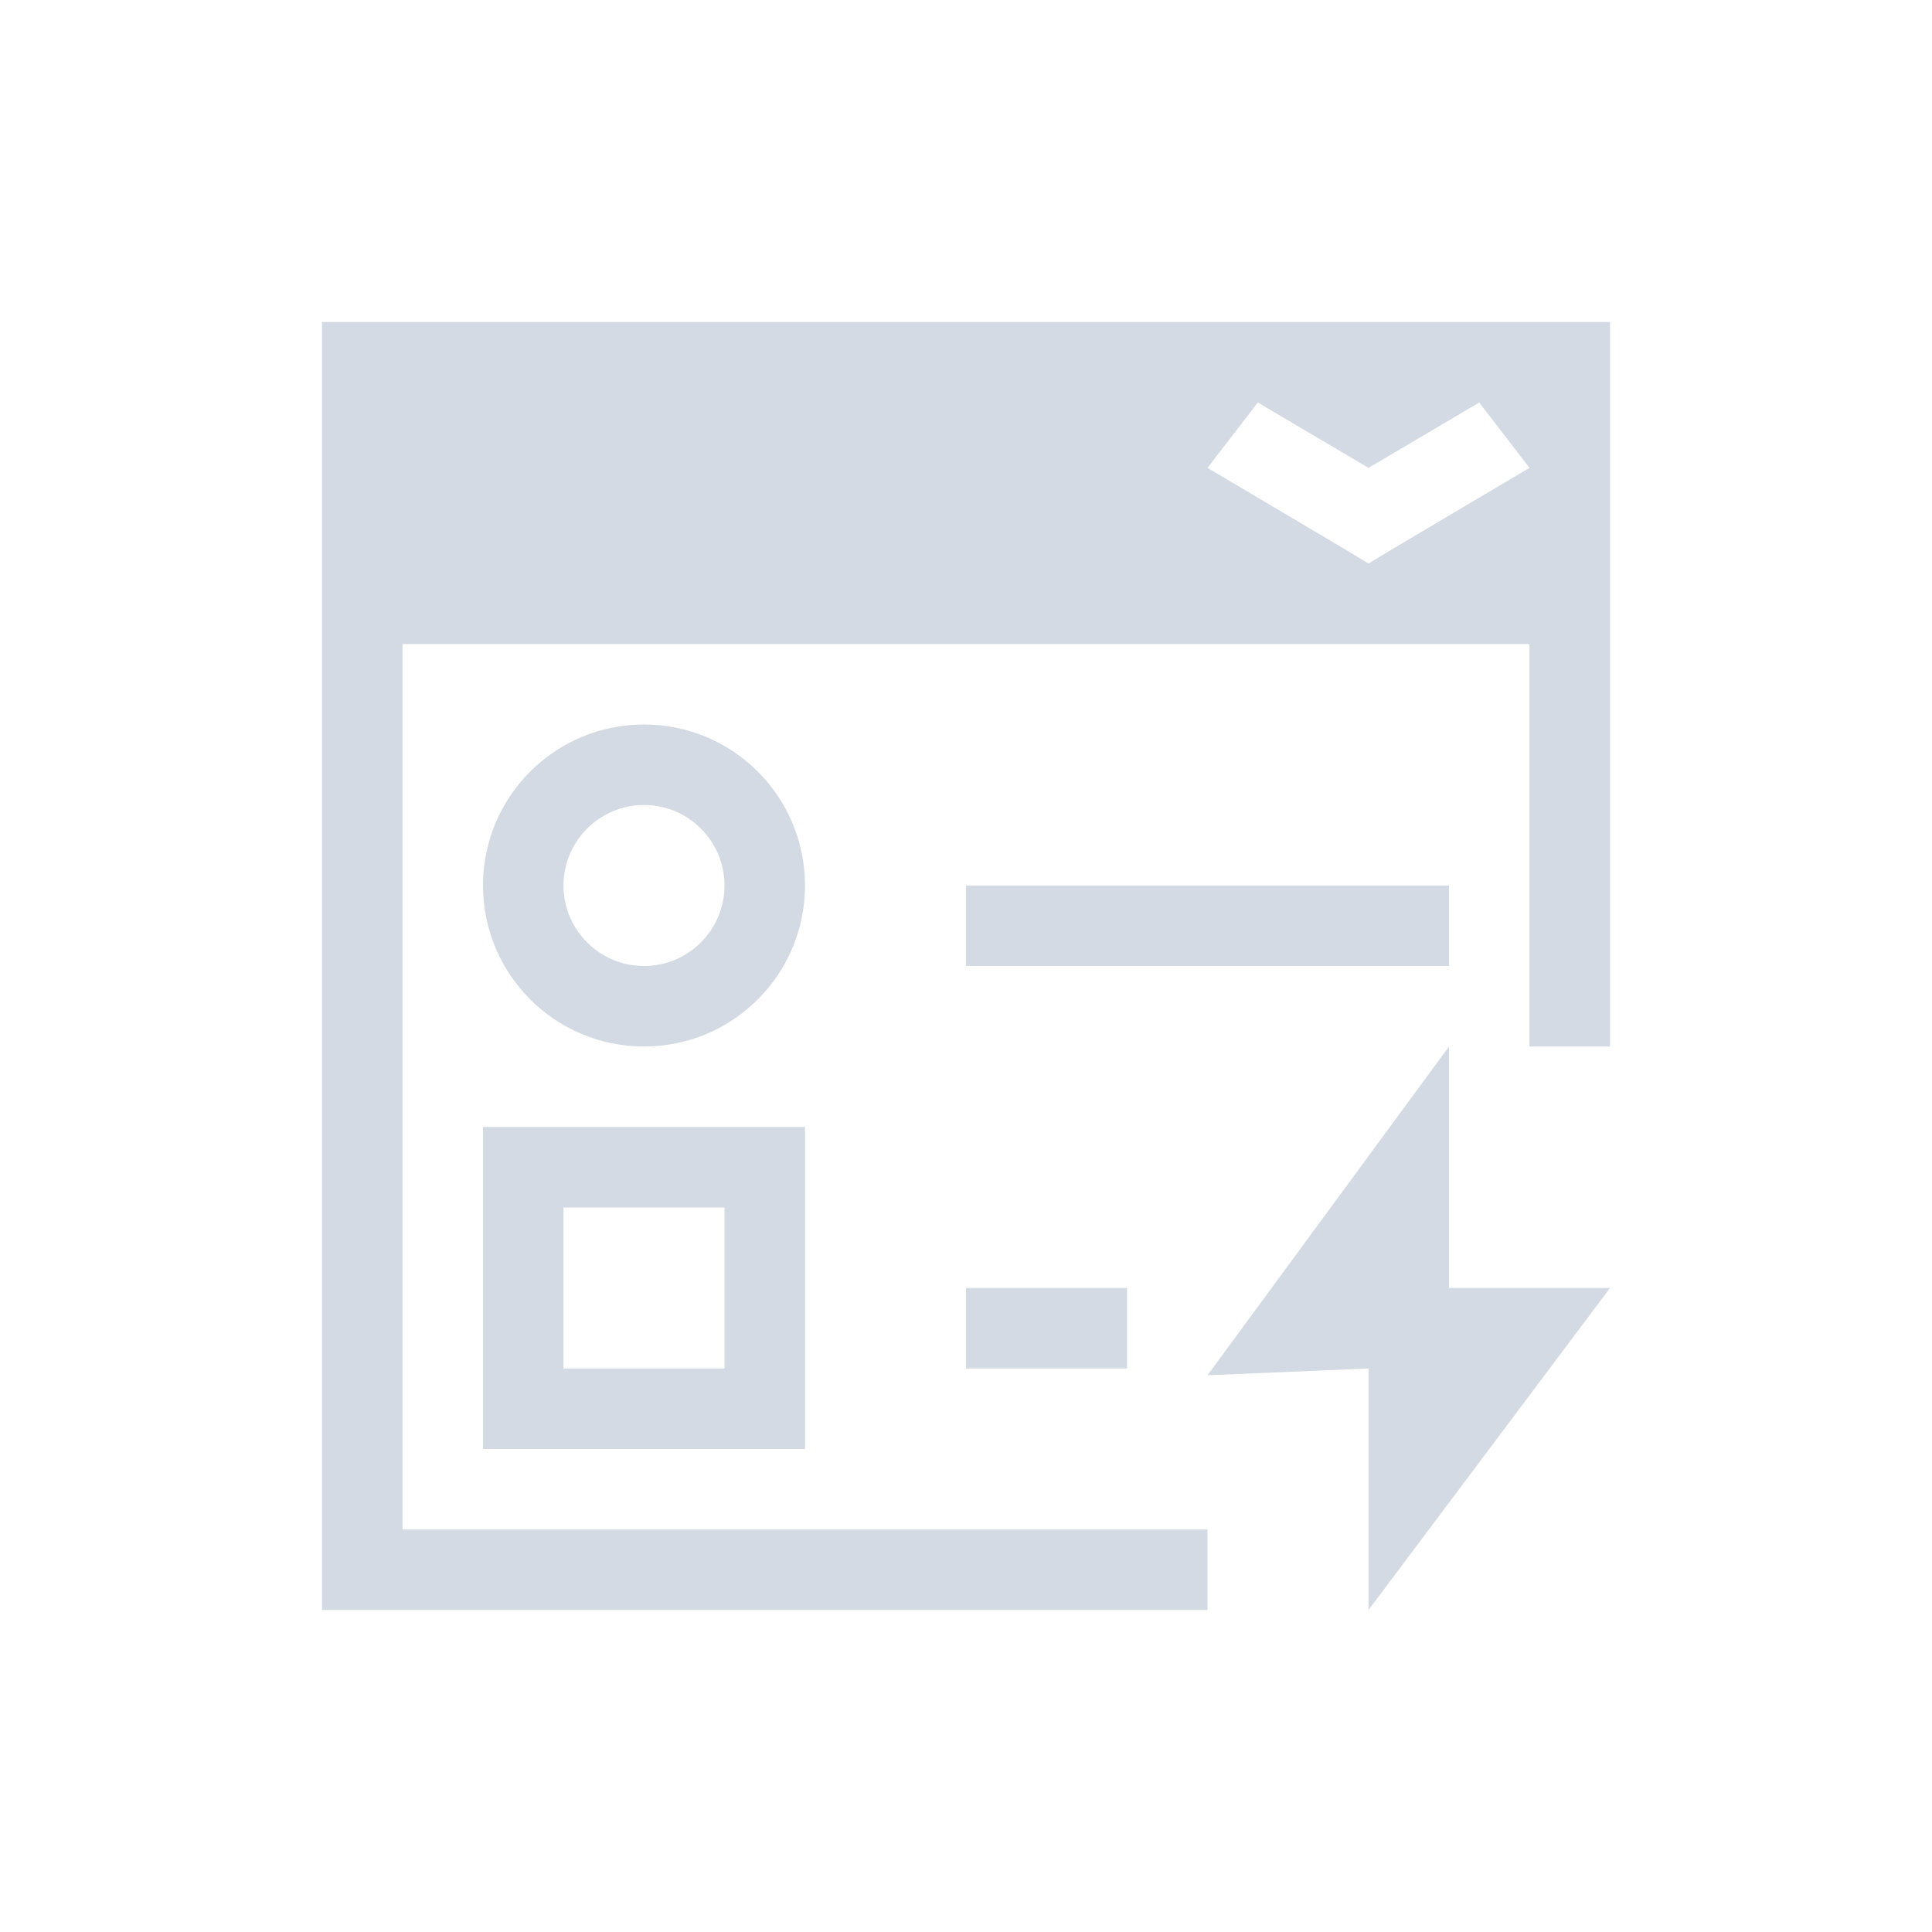 <svg xmlns="http://www.w3.org/2000/svg" viewBox="0 0 24 24">
  <defs id="defs3051">
    <style type="text/css" id="current-color-scheme">
      .ColorScheme-Text {
        color:#d3dae3;
      }
      </style>
  </defs>
 <path style="fill:currentColor;fill-opacity:1;stroke:none" 
     d="M 4 4 L 4 20 L 5 20 L 8 20 L 9 20 L 14 20 L 15 20 L 15 19 L 14 19 L 9 19 L 8 19 L 5 19 L 5 8 L 19 8 L 19 13 L 20 13 L 20 4 L 19 4 L 5 4 L 4 4 z M 15.625 5 L 17 5.812 L 18.375 5 L 19 5.812 L 17.312 6.812 L 17 7 L 16.688 6.812 L 15 5.812 L 15.625 5 z M 8 9 C 6.895 9 6 9.895 6 11 C 6 12.105 6.895 13 8 13 C 9.105 13 10 12.105 10 11 C 10 9.895 9.105 9 8 9 z M 8 10 C 8.552 10 9 10.448 9 11 C 9 11.552 8.552 12 8 12 C 7.448 12 7 11.552 7 11 C 7 10.448 7.448 10 8 10 z M 12 11 L 12 12 L 18 12 L 18 11 L 12 11 z M 18 13 L 15 17.084 L 17 17 L 17 20 L 20 16 L 18 16 L 18 13 z M 6 14 L 6 18 L 9 18 L 10 18 L 10 17 L 10 14 L 6 14 z M 7 15 L 9 15 L 9 17 L 7 17 L 7 15 z M 12 16 L 12 17 L 14 17 L 14 16 L 12 16 z "
     class="ColorScheme-Text"
     />
</svg>
